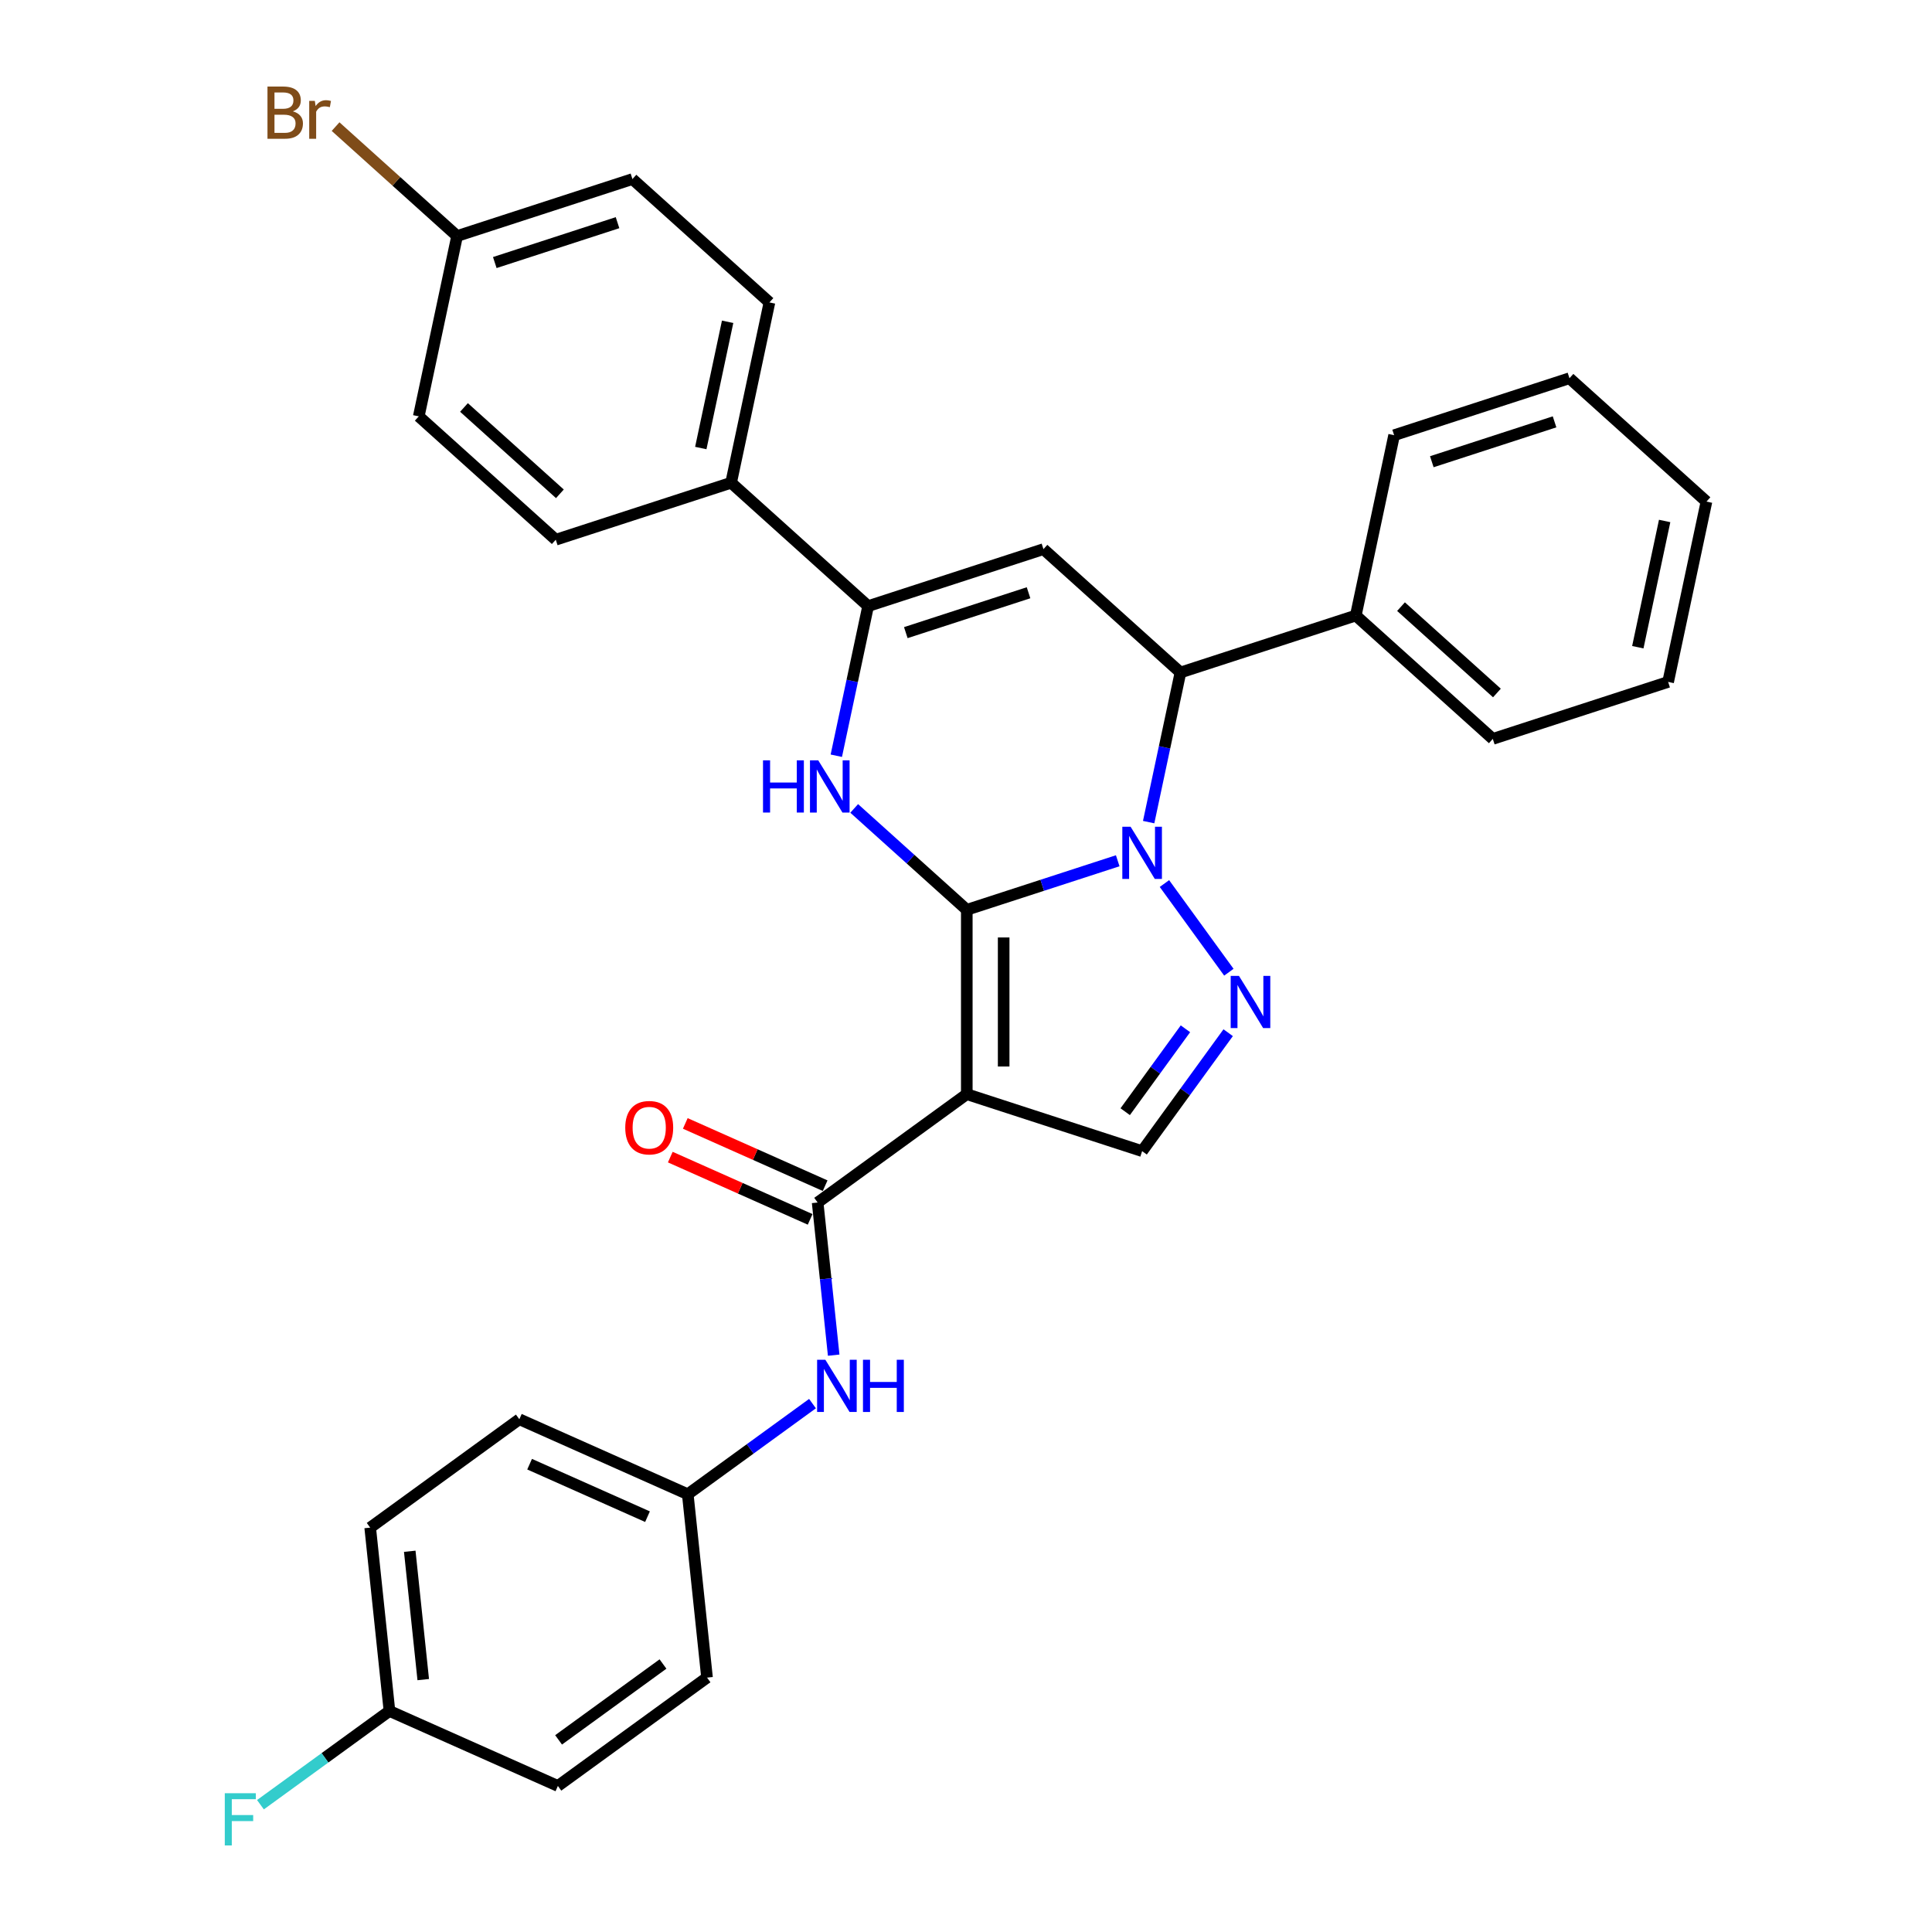 <?xml version='1.0' encoding='iso-8859-1'?>
<svg version='1.1' baseProfile='full'
              xmlns='http://www.w3.org/2000/svg'
                      xmlns:rdkit='http://www.rdkit.org/xml'
                      xmlns:xlink='http://www.w3.org/1999/xlink'
                  xml:space='preserve'
width='1000px' height='1000px' viewBox='0 0 1000 1000'>
<!-- END OF HEADER -->
<rect style='opacity:1.0;fill:#FFFFFF;stroke:none' width='1000' height='1000' x='0' y='0'> </rect>
<path class='bond-0' d='M 500.409,470.912 L 539.469,458.221' style='fill:none;fill-rule:evenodd;stroke:#000000;stroke-width:6px;stroke-linecap:butt;stroke-linejoin:miter;stroke-opacity:1' />
<path class='bond-0' d='M 539.469,458.221 L 578.529,445.53' style='fill:none;fill-rule:evenodd;stroke:#0000FF;stroke-width:6px;stroke-linecap:butt;stroke-linejoin:miter;stroke-opacity:1' />
<path class='bond-1' d='M 500.409,470.912 L 500.409,566.337' style='fill:none;fill-rule:evenodd;stroke:#000000;stroke-width:6px;stroke-linecap:butt;stroke-linejoin:miter;stroke-opacity:1' />
<path class='bond-1' d='M 519.494,485.226 L 519.494,552.023' style='fill:none;fill-rule:evenodd;stroke:#000000;stroke-width:6px;stroke-linecap:butt;stroke-linejoin:miter;stroke-opacity:1' />
<path class='bond-2' d='M 500.409,470.912 L 471.269,444.675' style='fill:none;fill-rule:evenodd;stroke:#000000;stroke-width:6px;stroke-linecap:butt;stroke-linejoin:miter;stroke-opacity:1' />
<path class='bond-2' d='M 471.269,444.675 L 442.129,418.437' style='fill:none;fill-rule:evenodd;stroke:#0000FF;stroke-width:6px;stroke-linecap:butt;stroke-linejoin:miter;stroke-opacity:1' />
<path class='bond-3' d='M 602.713,457.322 L 636.058,503.218' style='fill:none;fill-rule:evenodd;stroke:#0000FF;stroke-width:6px;stroke-linecap:butt;stroke-linejoin:miter;stroke-opacity:1' />
<path class='bond-6' d='M 594.542,425.527 L 602.772,386.806' style='fill:none;fill-rule:evenodd;stroke:#0000FF;stroke-width:6px;stroke-linecap:butt;stroke-linejoin:miter;stroke-opacity:1' />
<path class='bond-6' d='M 602.772,386.806 L 611.003,348.086' style='fill:none;fill-rule:evenodd;stroke:#000000;stroke-width:6px;stroke-linecap:butt;stroke-linejoin:miter;stroke-opacity:1' />
<path class='bond-7' d='M 500.409,566.337 L 423.209,622.426' style='fill:none;fill-rule:evenodd;stroke:#000000;stroke-width:6px;stroke-linecap:butt;stroke-linejoin:miter;stroke-opacity:1' />
<path class='bond-8' d='M 500.409,566.337 L 591.163,595.824' style='fill:none;fill-rule:evenodd;stroke:#000000;stroke-width:6px;stroke-linecap:butt;stroke-linejoin:miter;stroke-opacity:1' />
<path class='bond-5' d='M 432.874,391.164 L 441.104,352.443' style='fill:none;fill-rule:evenodd;stroke:#0000FF;stroke-width:6px;stroke-linecap:butt;stroke-linejoin:miter;stroke-opacity:1' />
<path class='bond-5' d='M 441.104,352.443 L 449.335,313.722' style='fill:none;fill-rule:evenodd;stroke:#000000;stroke-width:6px;stroke-linecap:butt;stroke-linejoin:miter;stroke-opacity:1' />
<path class='bond-31' d='M 635.701,534.522 L 613.432,565.173' style='fill:none;fill-rule:evenodd;stroke:#0000FF;stroke-width:6px;stroke-linecap:butt;stroke-linejoin:miter;stroke-opacity:1' />
<path class='bond-31' d='M 613.432,565.173 L 591.163,595.824' style='fill:none;fill-rule:evenodd;stroke:#000000;stroke-width:6px;stroke-linecap:butt;stroke-linejoin:miter;stroke-opacity:1' />
<path class='bond-31' d='M 613.581,532.5 L 597.992,553.955' style='fill:none;fill-rule:evenodd;stroke:#0000FF;stroke-width:6px;stroke-linecap:butt;stroke-linejoin:miter;stroke-opacity:1' />
<path class='bond-31' d='M 597.992,553.955 L 582.404,575.411' style='fill:none;fill-rule:evenodd;stroke:#000000;stroke-width:6px;stroke-linecap:butt;stroke-linejoin:miter;stroke-opacity:1' />
<path class='bond-4' d='M 540.089,284.235 L 449.335,313.722' style='fill:none;fill-rule:evenodd;stroke:#000000;stroke-width:6px;stroke-linecap:butt;stroke-linejoin:miter;stroke-opacity:1' />
<path class='bond-4' d='M 532.373,306.808 L 468.845,327.45' style='fill:none;fill-rule:evenodd;stroke:#000000;stroke-width:6px;stroke-linecap:butt;stroke-linejoin:miter;stroke-opacity:1' />
<path class='bond-32' d='M 540.089,284.235 L 611.003,348.086' style='fill:none;fill-rule:evenodd;stroke:#000000;stroke-width:6px;stroke-linecap:butt;stroke-linejoin:miter;stroke-opacity:1' />
<path class='bond-10' d='M 449.335,313.722 L 378.421,249.871' style='fill:none;fill-rule:evenodd;stroke:#000000;stroke-width:6px;stroke-linecap:butt;stroke-linejoin:miter;stroke-opacity:1' />
<path class='bond-12' d='M 611.003,348.086 L 701.756,318.598' style='fill:none;fill-rule:evenodd;stroke:#000000;stroke-width:6px;stroke-linecap:butt;stroke-linejoin:miter;stroke-opacity:1' />
<path class='bond-9' d='M 423.209,622.426 L 427.361,661.927' style='fill:none;fill-rule:evenodd;stroke:#000000;stroke-width:6px;stroke-linecap:butt;stroke-linejoin:miter;stroke-opacity:1' />
<path class='bond-9' d='M 427.361,661.927 L 431.513,701.429' style='fill:none;fill-rule:evenodd;stroke:#0000FF;stroke-width:6px;stroke-linecap:butt;stroke-linejoin:miter;stroke-opacity:1' />
<path class='bond-11' d='M 427.09,613.708 L 390.899,597.595' style='fill:none;fill-rule:evenodd;stroke:#000000;stroke-width:6px;stroke-linecap:butt;stroke-linejoin:miter;stroke-opacity:1' />
<path class='bond-11' d='M 390.899,597.595 L 354.707,581.481' style='fill:none;fill-rule:evenodd;stroke:#FF0000;stroke-width:6px;stroke-linecap:butt;stroke-linejoin:miter;stroke-opacity:1' />
<path class='bond-11' d='M 419.328,631.143 L 383.136,615.029' style='fill:none;fill-rule:evenodd;stroke:#000000;stroke-width:6px;stroke-linecap:butt;stroke-linejoin:miter;stroke-opacity:1' />
<path class='bond-11' d='M 383.136,615.029 L 346.944,598.916' style='fill:none;fill-rule:evenodd;stroke:#FF0000;stroke-width:6px;stroke-linecap:butt;stroke-linejoin:miter;stroke-opacity:1' />
<path class='bond-15' d='M 420.55,726.506 L 388.267,749.961' style='fill:none;fill-rule:evenodd;stroke:#0000FF;stroke-width:6px;stroke-linecap:butt;stroke-linejoin:miter;stroke-opacity:1' />
<path class='bond-15' d='M 388.267,749.961 L 355.984,773.416' style='fill:none;fill-rule:evenodd;stroke:#000000;stroke-width:6px;stroke-linecap:butt;stroke-linejoin:miter;stroke-opacity:1' />
<path class='bond-13' d='M 378.421,249.871 L 398.261,156.532' style='fill:none;fill-rule:evenodd;stroke:#000000;stroke-width:6px;stroke-linecap:butt;stroke-linejoin:miter;stroke-opacity:1' />
<path class='bond-13' d='M 362.729,231.902 L 376.617,166.565' style='fill:none;fill-rule:evenodd;stroke:#000000;stroke-width:6px;stroke-linecap:butt;stroke-linejoin:miter;stroke-opacity:1' />
<path class='bond-14' d='M 378.421,249.871 L 287.667,279.359' style='fill:none;fill-rule:evenodd;stroke:#000000;stroke-width:6px;stroke-linecap:butt;stroke-linejoin:miter;stroke-opacity:1' />
<path class='bond-26' d='M 701.756,318.598 L 772.67,382.449' style='fill:none;fill-rule:evenodd;stroke:#000000;stroke-width:6px;stroke-linecap:butt;stroke-linejoin:miter;stroke-opacity:1' />
<path class='bond-26' d='M 725.164,313.993 L 774.804,358.689' style='fill:none;fill-rule:evenodd;stroke:#000000;stroke-width:6px;stroke-linecap:butt;stroke-linejoin:miter;stroke-opacity:1' />
<path class='bond-27' d='M 701.756,318.598 L 721.596,225.259' style='fill:none;fill-rule:evenodd;stroke:#000000;stroke-width:6px;stroke-linecap:butt;stroke-linejoin:miter;stroke-opacity:1' />
<path class='bond-18' d='M 398.261,156.532 L 327.347,92.681' style='fill:none;fill-rule:evenodd;stroke:#000000;stroke-width:6px;stroke-linecap:butt;stroke-linejoin:miter;stroke-opacity:1' />
<path class='bond-19' d='M 287.667,279.359 L 216.753,215.507' style='fill:none;fill-rule:evenodd;stroke:#000000;stroke-width:6px;stroke-linecap:butt;stroke-linejoin:miter;stroke-opacity:1' />
<path class='bond-19' d='M 289.8,255.598 L 240.16,210.902' style='fill:none;fill-rule:evenodd;stroke:#000000;stroke-width:6px;stroke-linecap:butt;stroke-linejoin:miter;stroke-opacity:1' />
<path class='bond-22' d='M 355.984,773.416 L 365.958,868.317' style='fill:none;fill-rule:evenodd;stroke:#000000;stroke-width:6px;stroke-linecap:butt;stroke-linejoin:miter;stroke-opacity:1' />
<path class='bond-23' d='M 355.984,773.416 L 268.81,734.603' style='fill:none;fill-rule:evenodd;stroke:#000000;stroke-width:6px;stroke-linecap:butt;stroke-linejoin:miter;stroke-opacity:1' />
<path class='bond-23' d='M 335.145,785.029 L 274.123,757.86' style='fill:none;fill-rule:evenodd;stroke:#000000;stroke-width:6px;stroke-linecap:butt;stroke-linejoin:miter;stroke-opacity:1' />
<path class='bond-16' d='M 236.593,122.168 L 216.753,215.507' style='fill:none;fill-rule:evenodd;stroke:#000000;stroke-width:6px;stroke-linecap:butt;stroke-linejoin:miter;stroke-opacity:1' />
<path class='bond-20' d='M 236.593,122.168 L 205.144,93.852' style='fill:none;fill-rule:evenodd;stroke:#000000;stroke-width:6px;stroke-linecap:butt;stroke-linejoin:miter;stroke-opacity:1' />
<path class='bond-20' d='M 205.144,93.852 L 173.694,65.534' style='fill:none;fill-rule:evenodd;stroke:#7F4C19;stroke-width:6px;stroke-linecap:butt;stroke-linejoin:miter;stroke-opacity:1' />
<path class='bond-33' d='M 236.593,122.168 L 327.347,92.681' style='fill:none;fill-rule:evenodd;stroke:#000000;stroke-width:6px;stroke-linecap:butt;stroke-linejoin:miter;stroke-opacity:1' />
<path class='bond-33' d='M 256.103,135.896 L 319.631,115.255' style='fill:none;fill-rule:evenodd;stroke:#000000;stroke-width:6px;stroke-linecap:butt;stroke-linejoin:miter;stroke-opacity:1' />
<path class='bond-17' d='M 201.584,885.594 L 191.61,790.692' style='fill:none;fill-rule:evenodd;stroke:#000000;stroke-width:6px;stroke-linecap:butt;stroke-linejoin:miter;stroke-opacity:1' />
<path class='bond-17' d='M 219.068,869.364 L 212.086,802.933' style='fill:none;fill-rule:evenodd;stroke:#000000;stroke-width:6px;stroke-linecap:butt;stroke-linejoin:miter;stroke-opacity:1' />
<path class='bond-21' d='M 201.584,885.594 L 168.195,909.853' style='fill:none;fill-rule:evenodd;stroke:#000000;stroke-width:6px;stroke-linecap:butt;stroke-linejoin:miter;stroke-opacity:1' />
<path class='bond-21' d='M 168.195,909.853 L 134.805,934.112' style='fill:none;fill-rule:evenodd;stroke:#33CCCC;stroke-width:6px;stroke-linecap:butt;stroke-linejoin:miter;stroke-opacity:1' />
<path class='bond-34' d='M 201.584,885.594 L 288.759,924.406' style='fill:none;fill-rule:evenodd;stroke:#000000;stroke-width:6px;stroke-linecap:butt;stroke-linejoin:miter;stroke-opacity:1' />
<path class='bond-24' d='M 365.958,868.317 L 288.759,924.406' style='fill:none;fill-rule:evenodd;stroke:#000000;stroke-width:6px;stroke-linecap:butt;stroke-linejoin:miter;stroke-opacity:1' />
<path class='bond-24' d='M 343.161,861.291 L 289.121,900.553' style='fill:none;fill-rule:evenodd;stroke:#000000;stroke-width:6px;stroke-linecap:butt;stroke-linejoin:miter;stroke-opacity:1' />
<path class='bond-25' d='M 268.81,734.603 L 191.61,790.692' style='fill:none;fill-rule:evenodd;stroke:#000000;stroke-width:6px;stroke-linecap:butt;stroke-linejoin:miter;stroke-opacity:1' />
<path class='bond-29' d='M 772.67,382.449 L 863.424,352.962' style='fill:none;fill-rule:evenodd;stroke:#000000;stroke-width:6px;stroke-linecap:butt;stroke-linejoin:miter;stroke-opacity:1' />
<path class='bond-28' d='M 721.596,225.259 L 812.35,195.771' style='fill:none;fill-rule:evenodd;stroke:#000000;stroke-width:6px;stroke-linecap:butt;stroke-linejoin:miter;stroke-opacity:1' />
<path class='bond-28' d='M 741.107,238.987 L 804.634,218.345' style='fill:none;fill-rule:evenodd;stroke:#000000;stroke-width:6px;stroke-linecap:butt;stroke-linejoin:miter;stroke-opacity:1' />
<path class='bond-30' d='M 812.35,195.771 L 883.264,259.623' style='fill:none;fill-rule:evenodd;stroke:#000000;stroke-width:6px;stroke-linecap:butt;stroke-linejoin:miter;stroke-opacity:1' />
<path class='bond-35' d='M 863.424,352.962 L 883.264,259.623' style='fill:none;fill-rule:evenodd;stroke:#000000;stroke-width:6px;stroke-linecap:butt;stroke-linejoin:miter;stroke-opacity:1' />
<path class='bond-35' d='M 847.732,334.993 L 861.62,269.656' style='fill:none;fill-rule:evenodd;stroke:#000000;stroke-width:6px;stroke-linecap:butt;stroke-linejoin:miter;stroke-opacity:1' />
<path  class='atom-1' d='M 585.189 427.913
L 594.045 442.226
Q 594.923 443.639, 596.335 446.196
Q 597.747 448.753, 597.823 448.906
L 597.823 427.913
L 601.411 427.913
L 601.411 454.937
L 597.709 454.937
L 588.205 439.287
Q 587.098 437.455, 585.914 435.356
Q 584.769 433.256, 584.426 432.608
L 584.426 454.937
L 580.914 454.937
L 580.914 427.913
L 585.189 427.913
' fill='#0000FF'/>
<path  class='atom-3' d='M 394.932 393.549
L 398.597 393.549
L 398.597 405.038
L 412.414 405.038
L 412.414 393.549
L 416.078 393.549
L 416.078 420.573
L 412.414 420.573
L 412.414 408.092
L 398.597 408.092
L 398.597 420.573
L 394.932 420.573
L 394.932 393.549
' fill='#0000FF'/>
<path  class='atom-3' d='M 423.521 393.549
L 432.377 407.863
Q 433.255 409.275, 434.667 411.832
Q 436.079 414.39, 436.156 414.542
L 436.156 393.549
L 439.744 393.549
L 439.744 420.573
L 436.041 420.573
L 426.537 404.924
Q 425.43 403.092, 424.247 400.992
Q 423.102 398.893, 422.758 398.244
L 422.758 420.573
L 419.246 420.573
L 419.246 393.549
L 423.521 393.549
' fill='#0000FF'/>
<path  class='atom-4' d='M 641.278 505.112
L 650.134 519.426
Q 651.011 520.838, 652.424 523.396
Q 653.836 525.953, 653.912 526.106
L 653.912 505.112
L 657.5 505.112
L 657.5 532.137
L 653.798 532.137
L 644.294 516.487
Q 643.187 514.655, 642.003 512.556
Q 640.858 510.456, 640.515 509.807
L 640.515 532.137
L 637.003 532.137
L 637.003 505.112
L 641.278 505.112
' fill='#0000FF'/>
<path  class='atom-10' d='M 427.21 703.815
L 436.066 718.129
Q 436.943 719.541, 438.356 722.098
Q 439.768 724.656, 439.844 724.808
L 439.844 703.815
L 443.432 703.815
L 443.432 730.839
L 439.73 730.839
L 430.226 715.19
Q 429.119 713.357, 427.935 711.258
Q 426.79 709.159, 426.447 708.51
L 426.447 730.839
L 422.935 730.839
L 422.935 703.815
L 427.21 703.815
' fill='#0000FF'/>
<path  class='atom-10' d='M 446.677 703.815
L 450.341 703.815
L 450.341 715.304
L 464.158 715.304
L 464.158 703.815
L 467.823 703.815
L 467.823 730.839
L 464.158 730.839
L 464.158 718.358
L 450.341 718.358
L 450.341 730.839
L 446.677 730.839
L 446.677 703.815
' fill='#0000FF'/>
<path  class='atom-12' d='M 323.63 583.689
Q 323.63 577.201, 326.836 573.574
Q 330.042 569.948, 336.035 569.948
Q 342.028 569.948, 345.234 573.574
Q 348.44 577.201, 348.44 583.689
Q 348.44 590.255, 345.196 593.995
Q 341.951 597.698, 336.035 597.698
Q 330.08 597.698, 326.836 593.995
Q 323.63 590.293, 323.63 583.689
M 336.035 594.644
Q 340.157 594.644, 342.371 591.896
Q 344.623 589.109, 344.623 583.689
Q 344.623 578.384, 342.371 575.712
Q 340.157 573.002, 336.035 573.002
Q 331.913 573.002, 329.661 575.674
Q 327.447 578.346, 327.447 583.689
Q 327.447 589.148, 329.661 591.896
Q 331.913 594.644, 336.035 594.644
' fill='#FF0000'/>
<path  class='atom-21' d='M 151.575 57.63
Q 154.171 58.355, 155.468 59.959
Q 156.804 61.523, 156.804 63.852
Q 156.804 67.593, 154.4 69.73
Q 152.033 71.829, 147.529 71.829
L 138.445 71.829
L 138.445 44.805
L 146.422 44.805
Q 151.041 44.805, 153.369 46.675
Q 155.697 48.546, 155.697 51.981
Q 155.697 56.065, 151.575 57.63
M 142.071 47.859
L 142.071 56.332
L 146.422 56.332
Q 149.094 56.332, 150.468 55.264
Q 151.88 54.157, 151.88 51.981
Q 151.88 47.859, 146.422 47.859
L 142.071 47.859
M 147.529 68.776
Q 150.163 68.776, 151.575 67.516
Q 152.987 66.257, 152.987 63.852
Q 152.987 61.638, 151.422 60.531
Q 149.896 59.386, 146.957 59.386
L 142.071 59.386
L 142.071 68.776
L 147.529 68.776
' fill='#7F4C19'/>
<path  class='atom-21' d='M 162.95 52.21
L 163.37 54.92
Q 165.431 51.867, 168.79 51.867
Q 169.858 51.867, 171.309 52.248
L 170.736 55.455
Q 169.095 55.073, 168.179 55.073
Q 166.576 55.073, 165.507 55.722
Q 164.476 56.332, 163.637 57.821
L 163.637 71.829
L 160.049 71.829
L 160.049 52.21
L 162.95 52.21
' fill='#7F4C19'/>
<path  class='atom-22' d='M 116.35 928.171
L 132.419 928.171
L 132.419 931.262
L 119.976 931.262
L 119.976 939.469
L 131.045 939.469
L 131.045 942.599
L 119.976 942.599
L 119.976 955.195
L 116.35 955.195
L 116.35 928.171
' fill='#33CCCC'/>
</svg>
